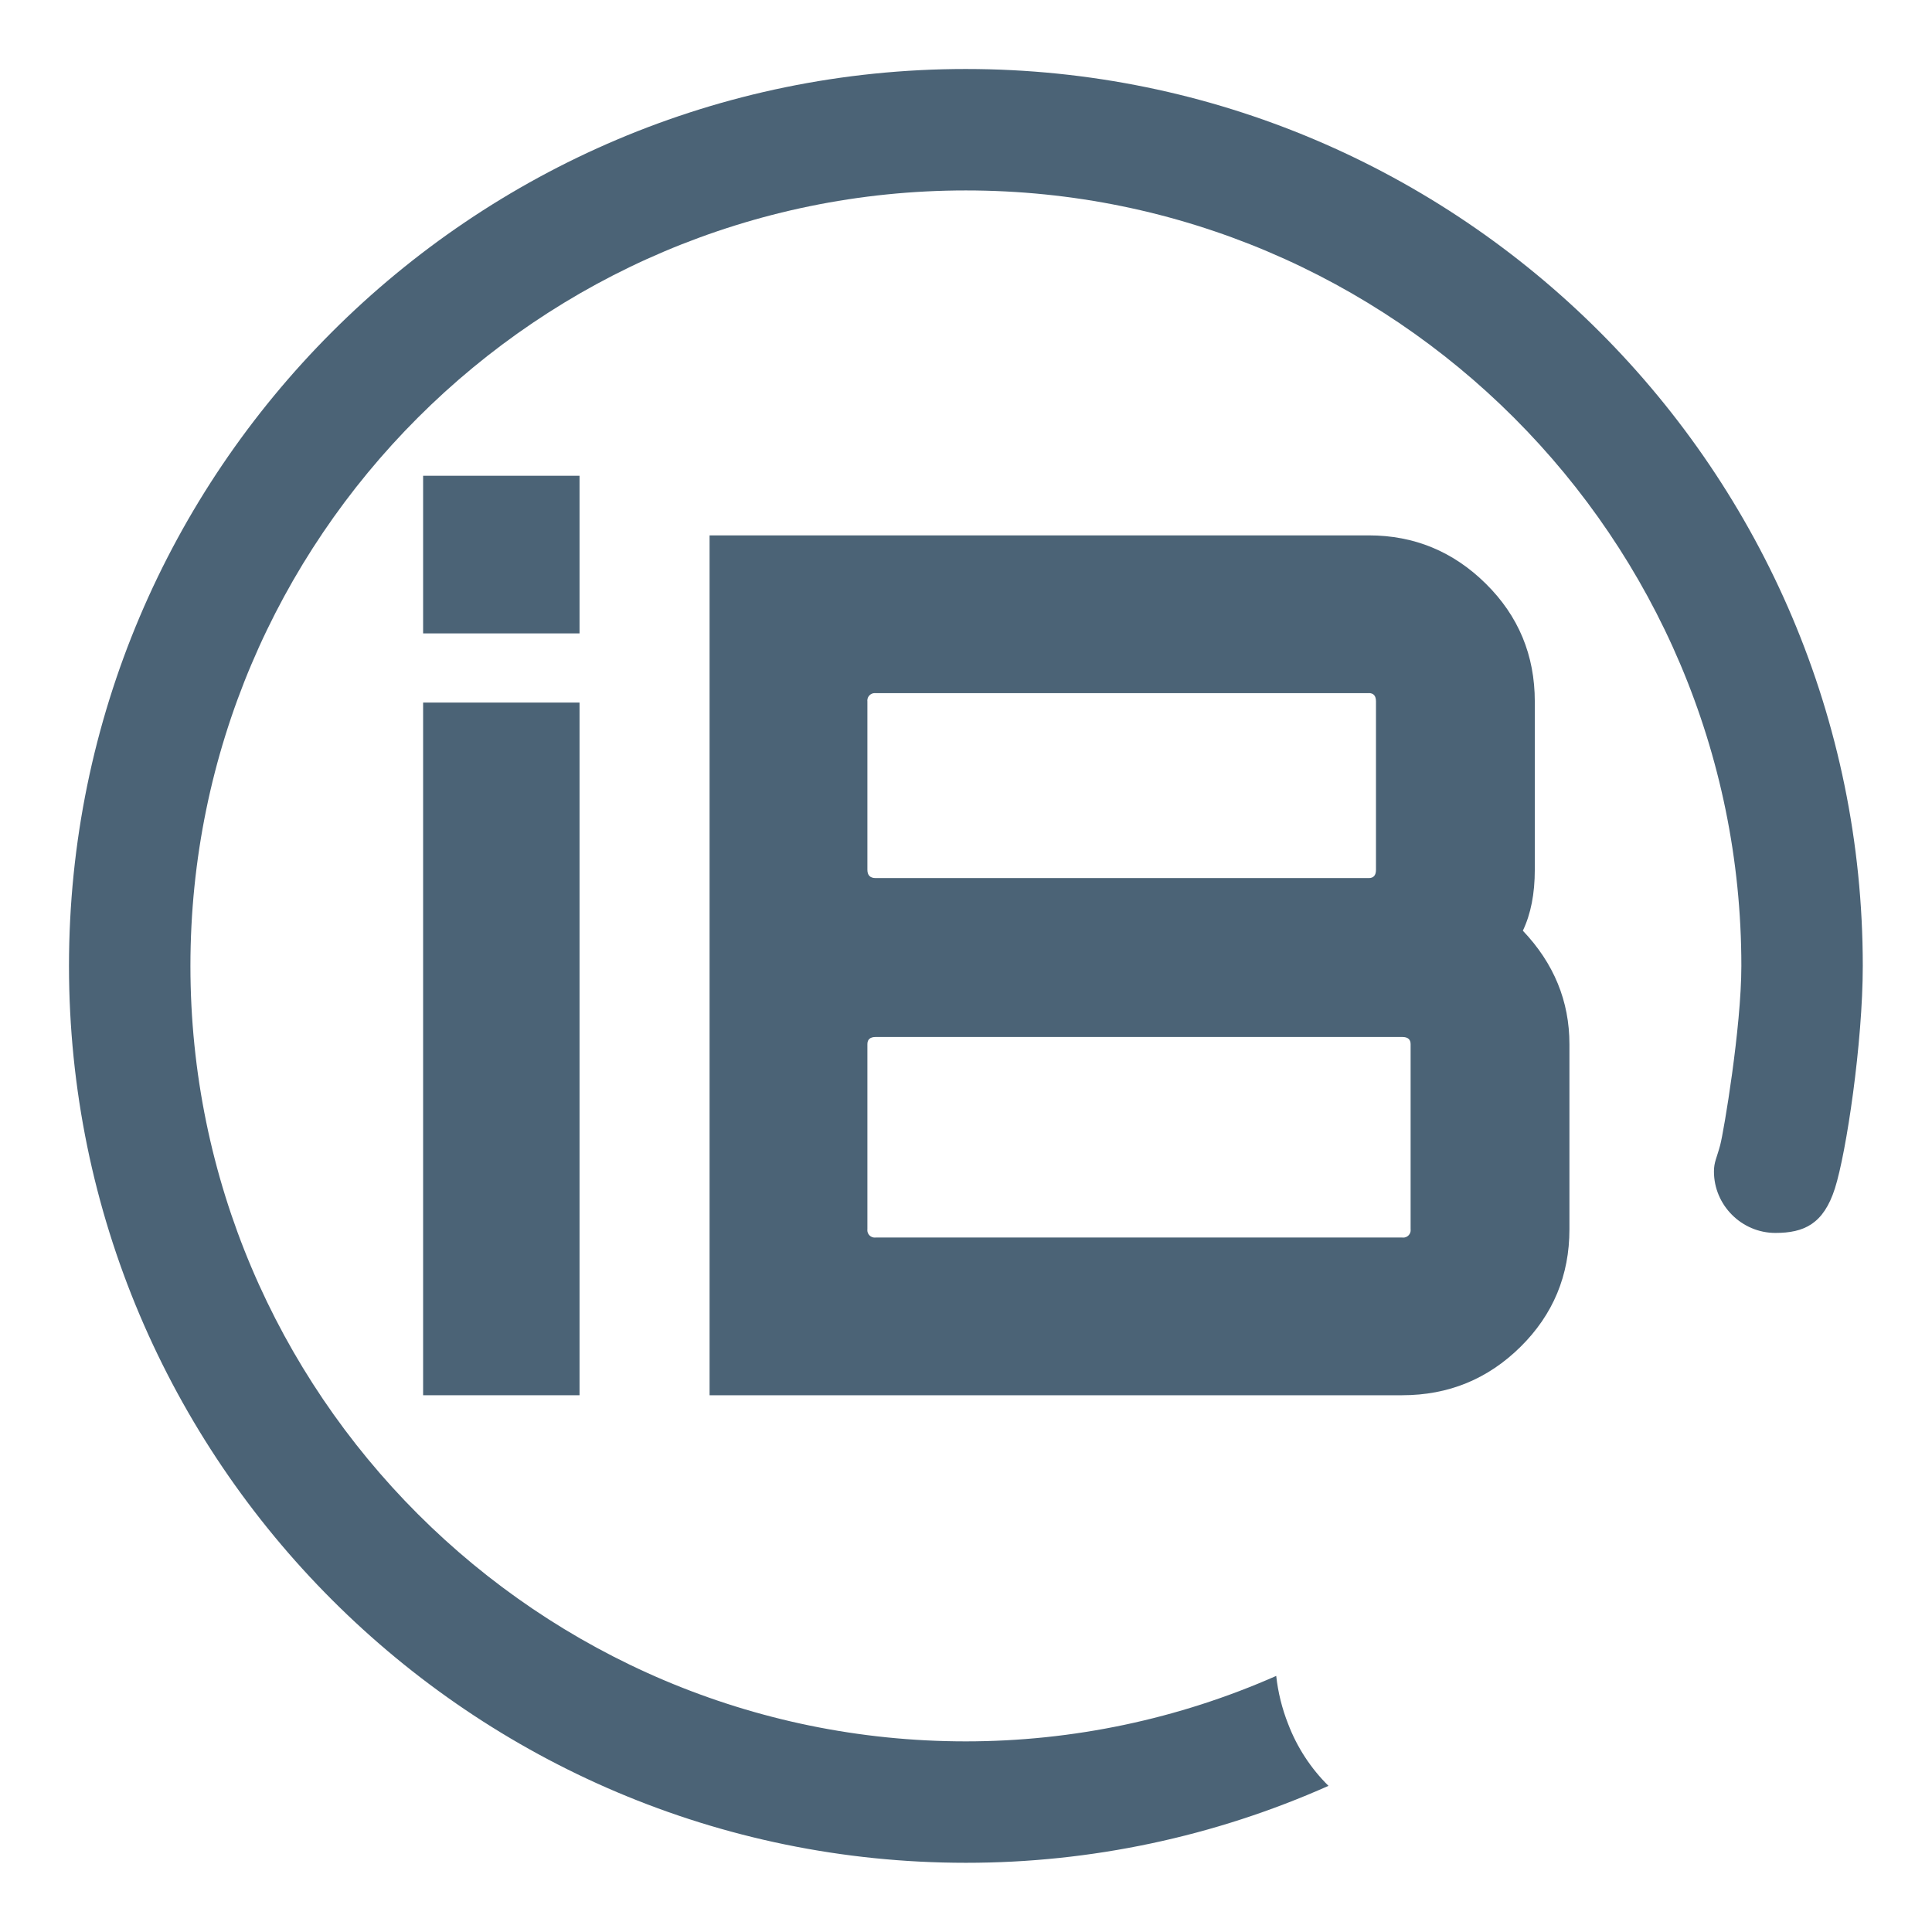 <svg xmlns="http://www.w3.org/2000/svg" xmlns:xlink="http://www.w3.org/1999/xlink" xmlns:serif="http://www.serif.com/" width="100%" height="100%" viewBox="0 0 2917 2917" xml:space="preserve" style="fill-rule:evenodd;clip-rule:evenodd;stroke-linejoin:round;stroke-miterlimit:2;"><path d="M638.833,718.333l236.167,0l0,238l-236.167,0l0,-238Zm0,1388.25l0,-1045.83l236.167,0l0,1045.83l-236.167,0Z" style="fill:#4b6376;fill-rule:nonzero;"></path><path d="M2317.29,1059.08l-0,254.167c-0,36.111 -6.014,66.764 -18.042,91.958c46.889,49.306 70.333,106.417 70.333,171.334l0,279.416c0,69.723 -24.639,128.917 -73.916,177.584c-49.278,48.666 -108.778,73.014 -178.5,73.041l-1045.83,0l0,-1298.25l995.334,0c68.555,0 127.458,24.334 176.708,73c49.25,48.667 73.889,107.917 73.917,177.75Zm-250.584,-12.5l-744.583,0c-0.472,-0.06 -0.948,-0.091 -1.425,-0.091c-6.125,0 -11.166,5.041 -11.166,11.167c-0,0.476 0.03,0.952 0.091,1.424l0,254.167c0,8.333 4.167,12.5 12.5,12.5l744.542,0c7.208,0 10.833,-4.167 10.833,-12.5l0,-254.167c0.042,-8.375 -3.583,-12.625 -10.833,-12.625l0.041,0.125Zm63.084,809.5l-0,-279.541c-0,-7.25 -4.167,-10.834 -12.5,-10.834l-795.167,0c-8.333,0 -12.5,3.584 -12.5,10.834l0,279.416c-0.061,0.473 -0.091,0.949 -0.091,1.425c-0,6.126 5.041,11.167 11.166,11.167c0.477,-0 0.953,-0.031 1.425,-0.092l795.042,0c0.514,0.072 1.032,0.109 1.551,0.109c6.126,-0 11.167,-5.041 11.167,-11.167c0,-0.482 -0.031,-0.964 -0.093,-1.442l-0,0.125Z" style="fill:#4b6376;fill-rule:nonzero;"></path><path d="M1458.33,104.167c-746.708,-0 -1354.17,607.458 -1354.17,1354.17c-0,746.709 607.458,1354.17 1354.17,1354.17c188.61,0.115 375.149,-39.467 547.459,-116.167c-26.727,-26.403 -47.486,-58.231 -60.875,-93.333c-9.224,-23.31 -15.292,-47.749 -18.042,-72.667c-147.611,65.144 -307.195,98.806 -468.542,98.834c-645.5,-0 -1170.83,-525 -1170.83,-1170.83c0,-645.833 525,-1170.83 1170.83,-1170.83c645.834,0 1170.83,525 1170.83,1170.83c-0,93.084 -26.667,250.667 -31.917,270.417c-5.25,19.75 -9.458,25.625 -9.458,40.042c-0,50.858 41.85,92.708 92.708,92.708c43.208,0 72.708,-13.375 89.917,-67.167c17.208,-53.791 42.083,-220.041 42.083,-336c-0,-746.708 -607.458,-1354.17 -1354.17,-1354.17Z" style="fill:#4b6376;fill-rule:nonzero;"></path></svg>